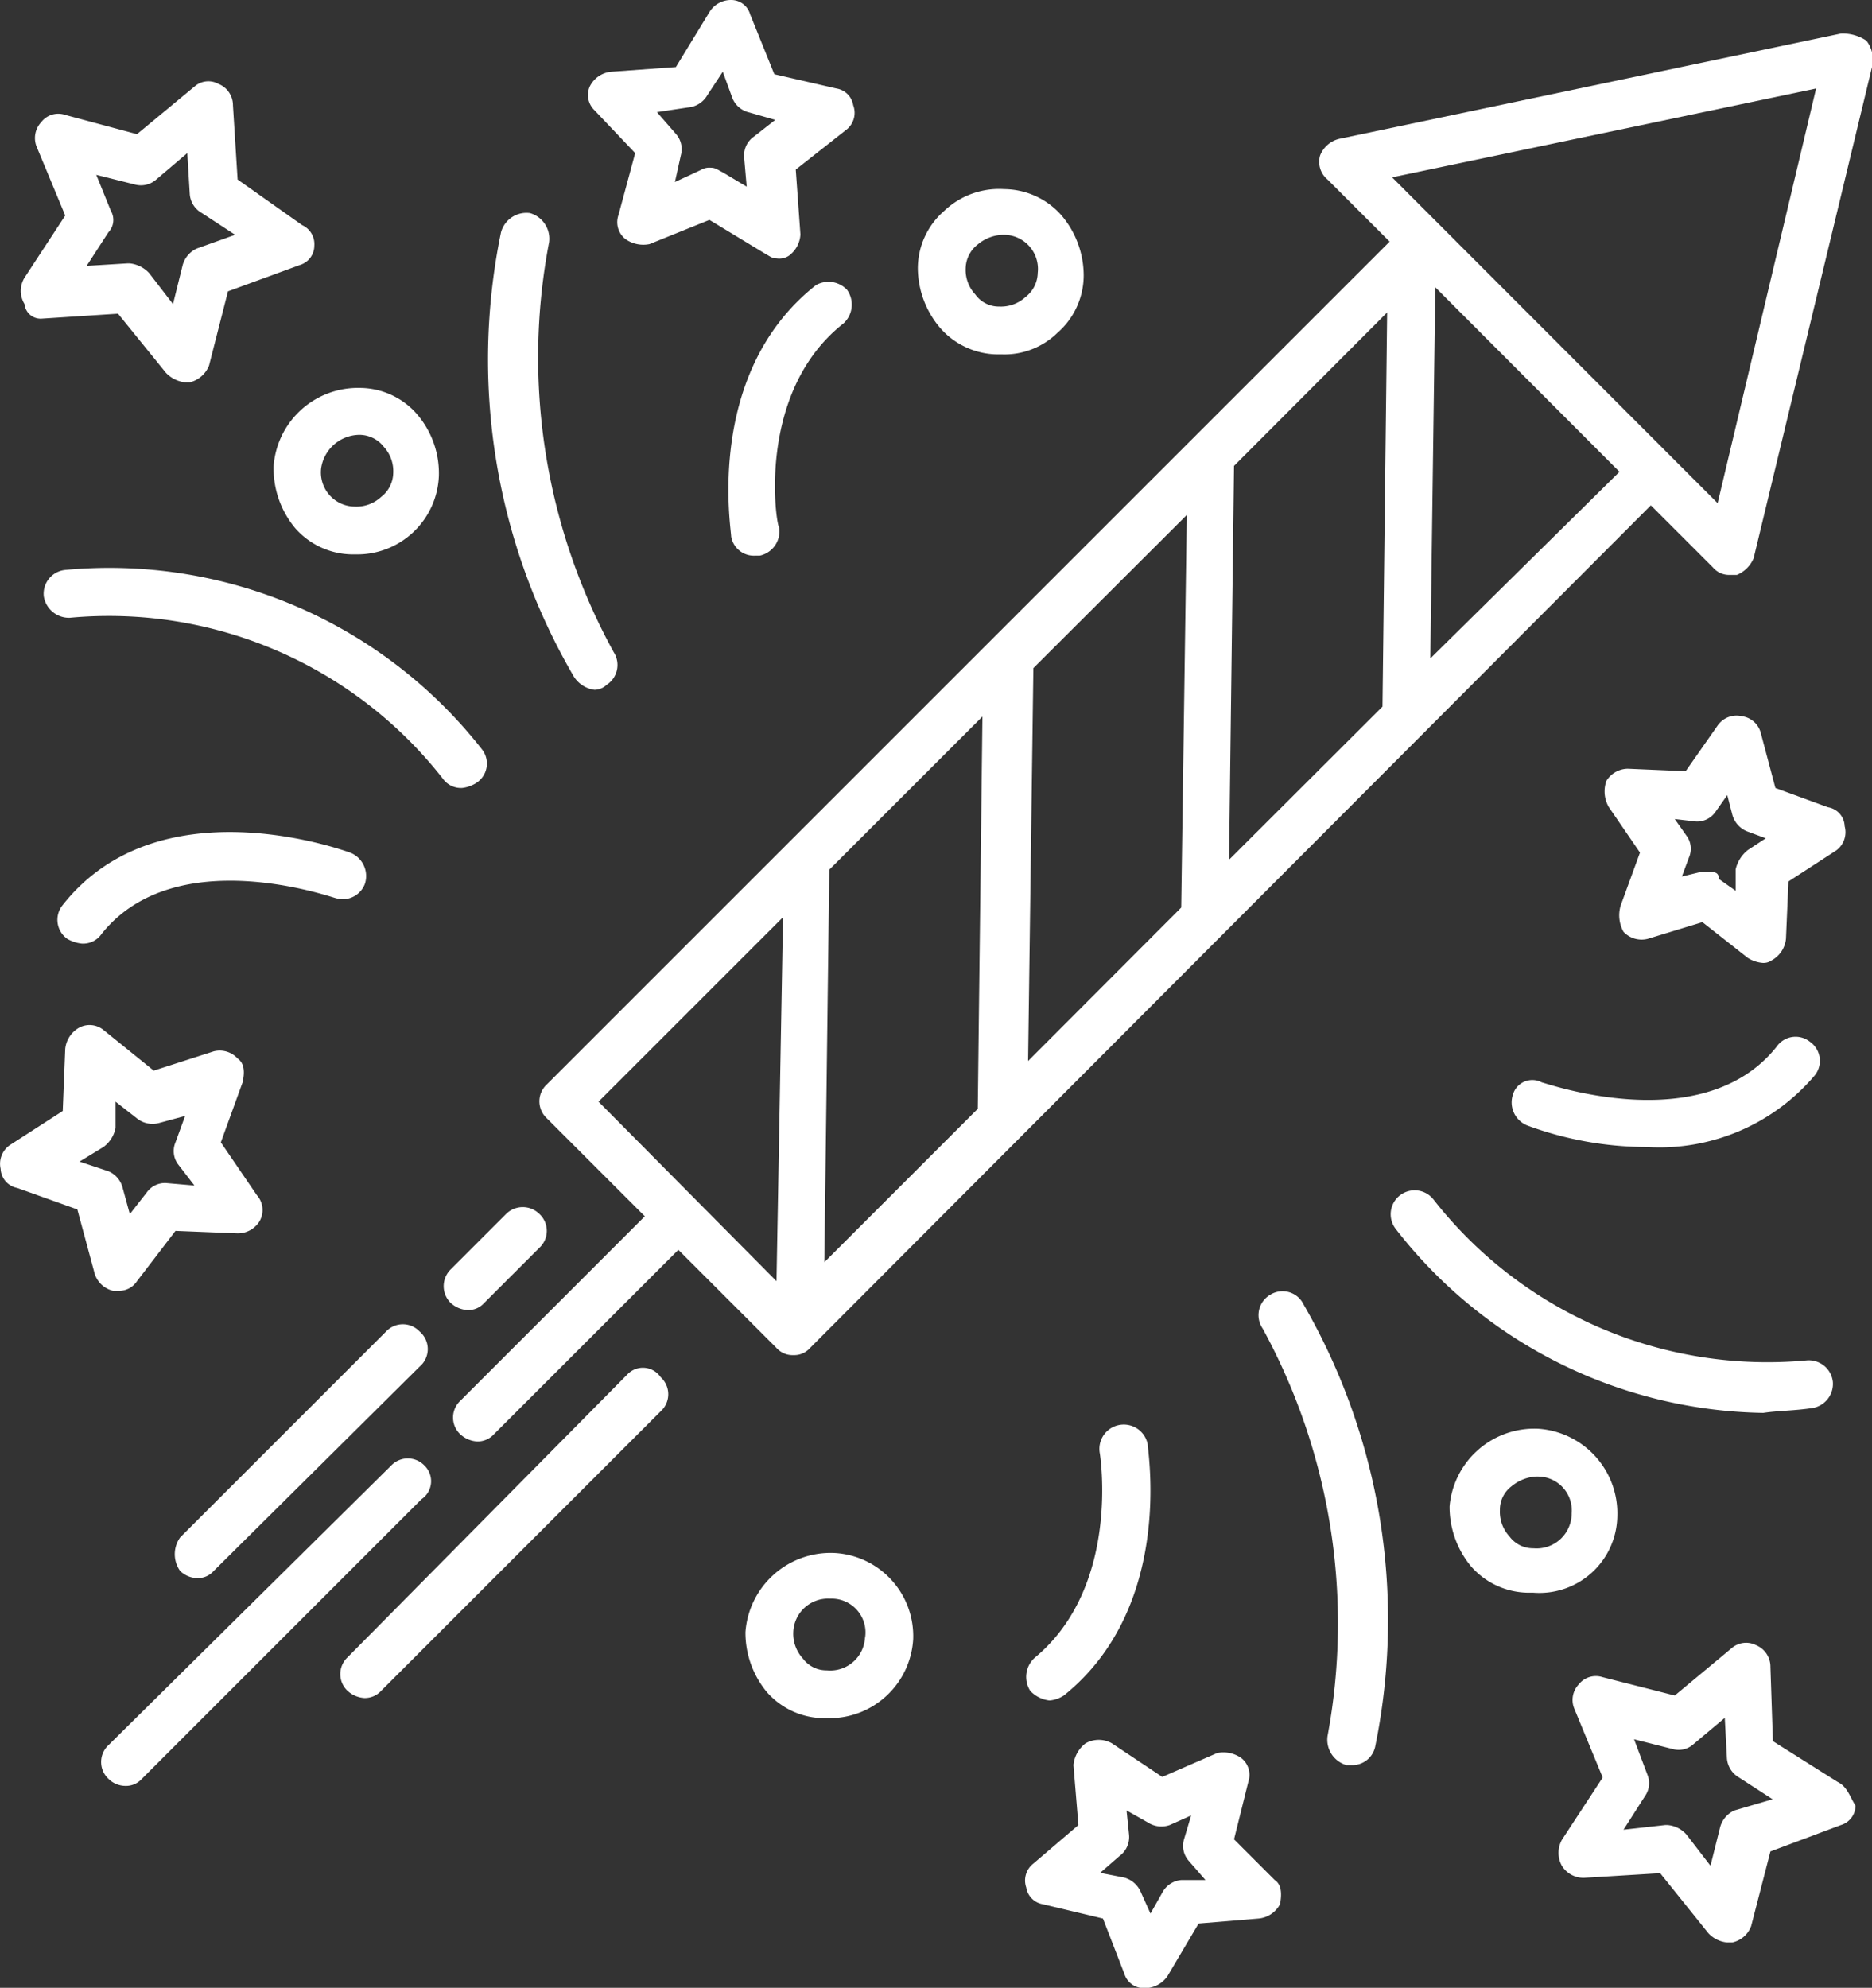 <svg id="Layer_1" data-name="Layer 1" xmlns="http://www.w3.org/2000/svg" width="60.27" height="64" viewBox="0 0 60.27 64">
  <rect x="0" y="0" width="60.27" height="64" fill="#333333" stroke="none"/>
  <defs>
    <style>
      .cls-1 {
        fill: #fff;
      }
    </style>
  </defs>
  <path class="cls-1" d="M19.1,39.09a.76.76,0,0,0-1.08,0l-1.78,1.78a.76.76,0,0,0,0,1.08.88.88,0,0,0,.54.23.69.69,0,0,0,.54-.23l1.78-1.78A.74.74,0,0,0,19.1,39.09Z" transform="translate(-1.73)"/>
  <path class="cls-1" d="M15.4,47.19a.74.74,0,0,0-1.08,0l-9.1,9a.74.74,0,0,0,0,1.08.78.78,0,0,0,.54.23.69.69,0,0,0,.54-.23l9-9A.7.7,0,0,0,15.4,47.19Z" transform="translate(-1.73)"/>
  <path class="cls-1" d="M23,44.34a.69.69,0,0,0-1.08-.08l-9,9.1a.74.74,0,0,0,0,1.08.88.88,0,0,0,.54.23.71.71,0,0,0,.54-.23l9-9A.74.74,0,0,0,23,44.34Z" transform="translate(-1.73)"/>
  <path class="cls-1" d="M15.24,42.87a.74.74,0,0,0-1.08,0L7.53,49.5a.93.93,0,0,0,0,1.08.82.82,0,0,0,.54.23.68.68,0,0,0,.54-.23L15.24,44A.74.74,0,0,0,15.24,42.87Z" transform="translate(-1.73)"/>
  <path class="cls-1" d="M61.82,1.31A1.38,1.38,0,0,0,61,1.08L44.85,4.47a.88.88,0,0,0-.62.54.74.74,0,0,0,.24.77l2,2-6.32,6.32-.08.08-6.4,6.4-.08.08-6.4,6.4-.07.07-7.79,7.79a.74.74,0,0,0,0,1.08l3.16,3.16-5.94,5.94a.74.74,0,0,0,0,1.08.88.88,0,0,0,.54.23.71.71,0,0,0,.54-.23l5.94-5.94,3.16,3.16a.69.69,0,0,0,.54.23.68.68,0,0,0,.54-.23L54.88,16.27l2,2a.68.68,0,0,0,.54.24h.23a1,1,0,0,0,.54-.54L62,2.16A1,1,0,0,0,61.82,1.31ZM26.73,41.25,21,35.47l5.94-5.94Zm6.48-5.55-4.94,4.94L28.43,28l4.93-4.93Zm6.55-6.48-4.93,4.94L35,21.51l4.94-4.93Zm6.48-6.47L41.3,27.68,41.46,15l4.93-4.94Zm1.54-1.55.16-11.95,5.93,5.94Zm9.25-5L46.55,5.71,60.2,2.85Z" transform="translate(-1.73)"/>
  <path class="cls-1" d="M29.2,3.39a.65.65,0,0,0-.54-.54l-2-.46L25.88.46A.63.63,0,0,0,25.27,0a.81.81,0,0,0-.7.39L23.49,2.16l-2.08.15a.86.86,0,0,0-.69.47.68.68,0,0,0,.15.77l1.31,1.38-.54,2a.69.69,0,0,0,.23.77,1,1,0,0,0,.77.16l1.93-.78,1.78,1.08c.15.08.23.16.38.16a.57.57,0,0,0,.39-.08.91.91,0,0,0,.38-.69l-.15-2.09L29,4.16A.69.69,0,0,0,29.2,3.39ZM26,4.4a.74.74,0,0,0-.31.69l.08.92L25,5.55c-.16-.08-.23-.15-.39-.15a.52.52,0,0,0-.31.07l-.84.39L23.65,5a.74.74,0,0,0-.16-.69l-.61-.7,1-.15a.79.79,0,0,0,.62-.39L25,2.31l.31.85a.77.77,0,0,0,.54.46l.84.24Z" transform="translate(-1.73)"/>
  <path class="cls-1" d="M10,38.48l-1.16-1.7.7-1.93c.07-.31.07-.61-.16-.77a.78.78,0,0,0-.77-.23l-1.93.62L5.06,33.16a.71.71,0,0,0-.77-.08.89.89,0,0,0-.46.69l-.08,2L2.06,36.86a.73.73,0,0,0-.31.77.66.66,0,0,0,.54.62l1.93.69.54,2a.82.82,0,0,0,.61.62h.16a.69.69,0,0,0,.61-.31l1.24-1.62,2,.08a.82.82,0,0,0,.7-.38A.72.72,0,0,0,10,38.48Zm-2.93-.39a.72.72,0,0,0-.62.31l-.54.69-.23-.84a.79.79,0,0,0-.46-.54l-.93-.31.77-.47a1,1,0,0,0,.39-.61v-.85l.69.54a.8.8,0,0,0,.7.15l.85-.23-.31.85a.72.72,0,0,0,.07.69l.54.7Z" transform="translate(-1.73)"/>
  <path class="cls-1" d="M11.46,7.25,9.38,5.78,9.23,3.39a.74.74,0,0,0-.47-.69A.67.67,0,0,0,8,2.78L6.14,4.32,3.83,3.7a.69.69,0,0,0-.77.23.75.75,0,0,0-.16.77l.93,2.24-1.31,2a.81.81,0,0,0,0,.85.52.52,0,0,0,.54.47l2.47-.16L7.07,12a1,1,0,0,0,.62.31h.15a.9.9,0,0,0,.62-.54l.61-2.39,2.32-.85a.65.65,0,0,0,.46-.62A.67.67,0,0,0,11.46,7.25ZM8.07,8a.83.83,0,0,0-.46.54L7.3,9.79l-.77-1a1,1,0,0,0-.62-.31H5.83l-1.31.08.7-1.08a.58.58,0,0,0,.08-.69L4.83,5.63l1.24.31a.74.74,0,0,0,.69-.16l1-.85.08,1.32a.76.76,0,0,0,.39.61l1.07.7Z" transform="translate(-1.73)"/>
  <path class="cls-1" d="M60.89,57.37l-2.08-1.31-.08-2.39a.75.75,0,0,0-.46-.7.71.71,0,0,0-.77.08l-1.85,1.54L53.33,54a.7.7,0,0,0-.77.23.73.73,0,0,0-.15.77l.92,2.23-1.31,2a.86.86,0,0,0,0,.85.82.82,0,0,0,.7.38l2.46-.15,1.55,1.93a.94.94,0,0,0,.61.3h.16a.83.83,0,0,0,.61-.53l.62-2.4L61,58.76a.66.66,0,0,0,.47-.62C61.28,57.83,61.2,57.52,60.89,57.37Zm-3.32.92a.83.83,0,0,0-.46.54l-.31,1.24-.77-1a.91.91,0,0,0-.61-.31h-.08L54,58.91l.69-1.08a.72.72,0,0,0,.08-.69L54.34,56l1.23.31a.71.71,0,0,0,.69-.16l1-.84.07,1.31a.78.78,0,0,0,.39.61l1.08.7Z" transform="translate(-1.73)"/>
  <path class="cls-1" d="M15.16,13.34a2.45,2.45,0,0,0-1.85-.85A2.72,2.72,0,0,0,10.54,15,3,3,0,0,0,11.23,17a2.48,2.48,0,0,0,1.85.85h.16a2.63,2.63,0,0,0,2.62-2.54A2.92,2.92,0,0,0,15.16,13.34ZM14,16a1.17,1.17,0,0,1-.85.31,1.1,1.1,0,0,1-1.08-1.24A1.26,1.26,0,0,1,13.31,14a1,1,0,0,1,.78.39,1.16,1.16,0,0,1,.3.85A1,1,0,0,1,14,16Z" transform="translate(-1.73)"/>
  <path class="cls-1" d="M35.91,6.94a2.48,2.48,0,0,0-1.85-.85,2.56,2.56,0,0,0-1.93.7,2.45,2.45,0,0,0-.85,1.85A3,3,0,0,0,32,10.56a2.49,2.49,0,0,0,1.86.85H34a2.44,2.44,0,0,0,1.77-.69,2.46,2.46,0,0,0,.85-1.85A3,3,0,0,0,35.91,6.94Zm-.77,1.85a1,1,0,0,1-.39.77,1.17,1.17,0,0,1-.85.31.93.93,0,0,1-.77-.39,1.16,1.16,0,0,1-.31-.84,1,1,0,0,1,.39-.77A1.32,1.32,0,0,1,34,7.56h.08A1.1,1.1,0,0,1,35.14,8.79Z" transform="translate(-1.73)"/>
  <path class="cls-1" d="M51.25,46A2.74,2.74,0,0,0,48.4,48.5a3,3,0,0,0,.69,1.93,2.48,2.48,0,0,0,1.85.85h.16a2.51,2.51,0,0,0,2.7-2.47A2.73,2.73,0,0,0,51.25,46Zm1.08,2.77a1.13,1.13,0,0,1-1.23,1.08.94.94,0,0,1-.77-.38,1.17,1.17,0,0,1-.31-.85.94.94,0,0,1,.38-.77,1.35,1.35,0,0,1,.77-.31h.08A1.09,1.09,0,0,1,52.33,48.73Z" transform="translate(-1.73)"/>
  <path class="cls-1" d="M28.58,50a2.75,2.75,0,0,0-2.85,2.55,3,3,0,0,0,.69,1.93,2.47,2.47,0,0,0,1.85.84h.16a2.7,2.7,0,0,0,2.7-2.54A2.68,2.68,0,0,0,28.58,50Zm1,2.7a1.12,1.12,0,0,1-1.23,1.08.94.94,0,0,1-.77-.38,1.18,1.18,0,0,1-.31-.85,1.12,1.12,0,0,1,1.16-1.08h.07A1.09,1.09,0,0,1,29.58,52.74Z" transform="translate(-1.73)"/>
  <path class="cls-1" d="M21.49,21A19.72,19.72,0,0,1,19.41,7.79a.86.86,0,0,0-.62-.93.85.85,0,0,0-.93.62,20.24,20.24,0,0,0,2.32,14.26.93.93,0,0,0,.69.47.58.58,0,0,0,.39-.16A.76.76,0,0,0,21.49,21Z" transform="translate(-1.73)"/>
  <path class="cls-1" d="M17.25,24.13A15.24,15.24,0,0,0,3.83,18.35a.77.77,0,0,0-.69.85.82.82,0,0,0,.84.69,13.65,13.65,0,0,1,12,5.17.72.72,0,0,0,.62.31,1.06,1.06,0,0,0,.46-.16A.74.74,0,0,0,17.25,24.13Z" transform="translate(-1.73)"/>
  <path class="cls-1" d="M29,9.33A.82.82,0,0,0,28,9.18C24.42,12,25.27,17,25.27,17.27a.74.74,0,0,0,.77.62h.15a.8.8,0,0,0,.62-.93c-.08,0-.77-4.31,2.08-6.55A.82.82,0,0,0,29,9.33Z" transform="translate(-1.73)"/>
  <path class="cls-1" d="M13,27.45c-.24-.08-6.17-2.24-9.26,1.7a.75.75,0,0,0,.16,1.08,1.18,1.18,0,0,0,.46.15A.72.72,0,0,0,5,30.07c2.39-3,7.48-1.15,7.55-1.15a.76.76,0,0,0,.93-.47A.81.81,0,0,0,13,27.45Z" transform="translate(-1.73)"/>
  <path class="cls-1" d="M42.77,60.53l-1.31-1.31.46-1.85a.69.69,0,0,0-.23-.77,1,1,0,0,0-.77-.16l-1.77.77-1.62-1.08a.86.86,0,0,0-.85,0,1,1,0,0,0-.39.7l.16,1.93L35,60a.69.69,0,0,0-.23.77.65.65,0,0,0,.54.54l1.93.46.69,1.78a.65.65,0,0,0,.62.46h.08a.89.89,0,0,0,.69-.39l1-1.69,1.93-.16a.87.87,0,0,0,.69-.46C43,61,43,60.68,42.77,60.53Zm-3,0a.76.76,0,0,0-.61.39l-.39.69-.31-.69a.82.82,0,0,0-.54-.47l-.77-.15.62-.54a.76.76,0,0,0,.31-.69L38,58.29l.69.39a.8.8,0,0,0,.7.08l.69-.31-.23.77a.73.73,0,0,0,.15.69l.54.62Z" transform="translate(-1.73)"/>
  <path class="cls-1" d="M61.12,26.6a.64.64,0,0,0-.54-.61l-1.69-.62-.47-1.77a.73.73,0,0,0-.61-.54.74.74,0,0,0-.78.3L56,24.83l-1.86-.08a.82.82,0,0,0-.69.39,1,1,0,0,0,.08.85l1,1.46-.62,1.7A1.09,1.09,0,0,0,54,30a.8.8,0,0,0,.77.23l1.77-.54L58,30.84a1.06,1.06,0,0,0,.46.16.45.45,0,0,0,.31-.08.89.89,0,0,0,.46-.69l.08-1.85,1.54-1A.73.73,0,0,0,61.12,26.6ZM58,27.37a1.12,1.12,0,0,0-.39.62v.69l-.54-.38c0-.23-.15-.23-.38-.23H56.5l-.62.15.23-.62a.7.7,0,0,0-.08-.69l-.38-.54.69.08a.72.72,0,0,0,.62-.31l.38-.54.16.62a.81.81,0,0,0,.46.54l.62.23Z" transform="translate(-1.73)"/>
  <path class="cls-1" d="M43.7,42a.75.75,0,0,0-1.08-.31.76.76,0,0,0-.24,1.08A19.8,19.8,0,0,1,44.47,55.9a.85.85,0,0,0,.61.93h.16a.75.75,0,0,0,.77-.62A20.32,20.32,0,0,0,43.7,42Z" transform="translate(-1.73)"/>
  <path class="cls-1" d="M60.74,44.49a.78.78,0,0,0-.85-.69,13.65,13.65,0,0,1-12-5.17.77.77,0,0,0-1.23.93A15.27,15.27,0,0,0,58.5,45.49c.46-.07,1-.07,1.54-.15A.79.79,0,0,0,60.74,44.49Z" transform="translate(-1.73)"/>
  <path class="cls-1" d="M38.68,46.5a.78.78,0,1,0-1.54.3s.69,4.25-2.08,6.56a.83.83,0,0,0-.16,1.08,1,1,0,0,0,.62.31,1,1,0,0,0,.46-.16C39.53,51.74,38.68,46.73,38.68,46.5Z" transform="translate(-1.73)"/>
  <path class="cls-1" d="M60,33.54a.74.74,0,0,0-1.07.16c-2.39,3-7.48,1.15-7.56,1.15a.65.65,0,0,0-.93.39.8.8,0,0,0,.47,1,11.17,11.17,0,0,0,3.85.69,6.55,6.55,0,0,0,5.4-2.31A.75.75,0,0,0,60,33.54Z" transform="translate(-1.73)"/>
</svg>
